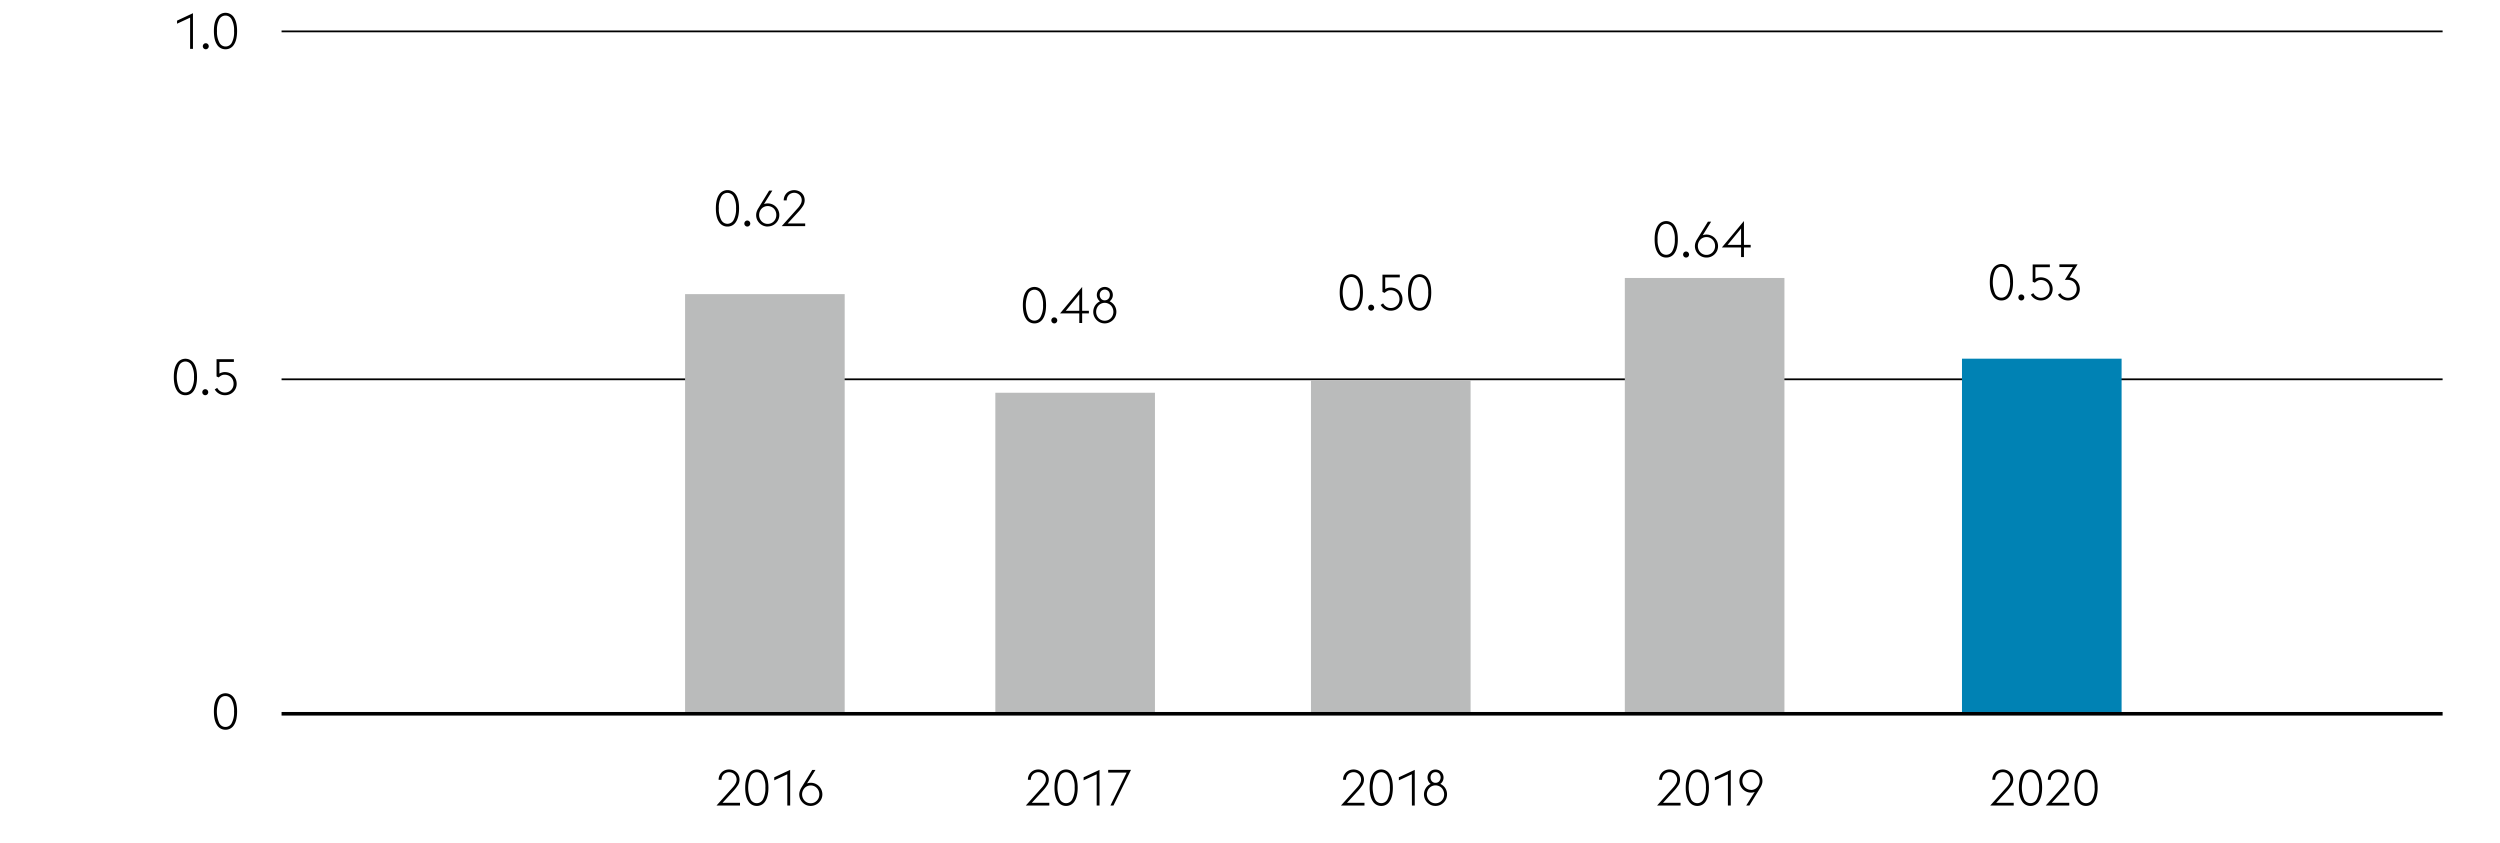 <svg xmlns="http://www.w3.org/2000/svg" width="1394" height="470" viewBox="0 0 1394 470"><path fill="none" stroke="#000" d="M157 17.5h1205M157 211.5h1205"/><path d="M125.74 406.9a5.41 5.41 0 01-4.74-2.62c-1.15-1.75-1.73-4.26-1.73-7.55s.58-5.8 1.73-7.54a5.59 5.59 0 019.47 0c1.16 1.74 1.73 4.26 1.73 7.54s-.57 5.8-1.73 7.55a5.4 5.4 0 01-4.73 2.62zm4.78-10.17a12.72 12.72 0 00-1.3-6.41 3.88 3.88 0 00-7 0 16.48 16.48 0 000 12.83 3.88 3.88 0 007 0 12.73 12.73 0 001.3-6.42z"/><path fill="#babbbb" d="M731 212h89v186h-89z"/><path d="M756.63 439.25a11.47 11.47 0 001.72-2.37 4.72 4.72 0 00.57-2.17 4.2 4.2 0 00-.33-1.68 4.14 4.14 0 00-.9-1.3 3.89 3.89 0 00-1.33-.85 4.47 4.47 0 00-3.27 0 3.89 3.89 0 00-1.33.85 4 4 0 00-.9 1.3 4.2 4.2 0 00-.34 1.68v.09h-1.62a5.67 5.67 0 011.71-4.15 5.61 5.61 0 011.85-1.17 6.32 6.32 0 014.53 0 5.76 5.76 0 011.86 1.17 5.36 5.36 0 011.25 1.79 5.88 5.88 0 01-.43 5.35 22.58 22.58 0 01-2.43 3.14l-6.18 6.72h9.77v1.51h-13.11zM770.19 449.38a5.42 5.42 0 01-4.74-2.61q-1.73-2.62-1.73-7.55c0-3.29.58-5.8 1.73-7.55a5.6 5.6 0 019.47 0c1.16 1.75 1.73 4.26 1.73 7.55s-.57 5.8-1.73 7.55a5.41 5.41 0 01-4.73 2.61zm4.81-10.16a12.67 12.67 0 00-1.3-6.41 3.87 3.87 0 00-7 0 16.45 16.45 0 000 12.82 3.87 3.87 0 007 0 12.67 12.67 0 001.3-6.41zM787.24 431.74l-7.24 3.39v-1.71l8.87-4.14v19.88h-1.59zM800.44 449.38a6.3 6.3 0 01-2.52-.5 6.5 6.5 0 01-3.41-3.43 6.46 6.46 0 01.53-6 6.3 6.3 0 012.71-2.33 4.47 4.47 0 01-1.28-1.52 4.38 4.38 0 01-.48-2.06 4.38 4.38 0 012.72-4.12 4.73 4.73 0 013.47 0 4.61 4.61 0 011.43.94 4.54 4.54 0 01.82 5.24 4.64 4.64 0 01-1.3 1.52 6.41 6.41 0 012.73 2.33 6.18 6.18 0 011 3.52 6.35 6.35 0 01-.5 2.51 6.57 6.57 0 01-3.45 3.43 6.23 6.23 0 01-2.47.47zm0-1.48a4.7 4.7 0 003.45-1.46 4.8 4.8 0 001-1.56 5.26 5.26 0 00-1-5.48 4.62 4.62 0 00-1.53-1.08 4.92 4.92 0 00-3.84 0 4.54 4.54 0 00-1.52 1.08 5.13 5.13 0 00-1 1.6 5.27 5.27 0 000 3.88 4.94 4.94 0 001 1.56 4.66 4.66 0 001.51 1.07 4.71 4.71 0 001.93.39zm-.14-11.4h.25a2.61 2.61 0 002-.91 3.33 3.33 0 000-4.2 2.93 2.93 0 00-4.13 0 3.15 3.15 0 00-.74 2.12 3.21 3.21 0 00.7 2.08 2.53 2.53 0 001.92.91z"/><path fill="#babbbb" d="M382 164h89v233h-89z"/><path fill="#0082b4" d="M1094 200h89v197h-89z"/><path d="M1118.65 439.25a11.11 11.11 0 001.72-2.37 4.62 4.62 0 00.58-2.17 4.2 4.2 0 00-.34-1.68 4 4 0 00-.9-1.3 3.89 3.89 0 00-1.33-.85 4.22 4.22 0 00-1.63-.31 4.27 4.27 0 00-1.64.31 4 4 0 00-1.33.85 4.31 4.31 0 00-.9 1.3 4.2 4.2 0 00-.33 1.68v.09h-1.63a5.94 5.94 0 01.46-2.33 5.73 5.73 0 011.25-1.82 5.61 5.61 0 011.85-1.17 6.32 6.32 0 014.53 0 5.91 5.91 0 011.87 1.17 5.48 5.48 0 011.24 1.79 5.88 5.88 0 01-.43 5.35 23.22 23.22 0 01-2.42 3.14l-6.19 6.72h9.77v1.51h-13.1zM1132.21 449.38a5.39 5.39 0 01-4.73-2.61q-1.74-2.62-1.74-7.55c0-3.29.58-5.8 1.74-7.55a5.59 5.59 0 019.46 0c1.16 1.75 1.74 4.26 1.74 7.55s-.58 5.8-1.74 7.55a5.4 5.4 0 01-4.73 2.61zm4.79-10.16a12.66 12.66 0 00-1.31-6.41 3.87 3.87 0 00-7 0 16.45 16.45 0 000 12.82 3.87 3.87 0 007 0 12.66 12.66 0 001.31-6.41zM1149.61 439.25a11.11 11.11 0 001.72-2.37 4.62 4.62 0 00.58-2.17 4 4 0 00-.34-1.68 4 4 0 00-2.22-2.15 4.49 4.49 0 00-3.28 0 4 4 0 00-1.33.85 4.31 4.31 0 00-.9 1.3 4.2 4.2 0 00-.33 1.68v.09h-1.63a5.77 5.77 0 01.47-2.33 5.41 5.41 0 013.09-3 6.34 6.34 0 014.54 0 5.76 5.76 0 011.86 1.17 5.33 5.33 0 011.24 1.79 5.88 5.88 0 01-.43 5.35 23.22 23.22 0 01-2.42 3.14l-6.19 6.72h9.77v1.51h-13.1zM1163.17 449.38a5.4 5.4 0 01-4.73-2.61q-1.74-2.62-1.74-7.55c0-3.29.58-5.8 1.74-7.55a5.59 5.59 0 019.46 0c1.16 1.75 1.74 4.26 1.74 7.55s-.58 5.8-1.74 7.55a5.39 5.39 0 01-4.73 2.61zm4.79-10.16a12.67 12.67 0 00-1.3-6.41 3.87 3.87 0 00-7 0 16.34 16.34 0 000 12.82 3.87 3.87 0 007 0 12.67 12.67 0 001.34-6.41z"/><g><path d="M408.43 439.25a11.11 11.11 0 001.72-2.37 4.62 4.62 0 00.58-2.17 4.2 4.2 0 00-.34-1.68 4 4 0 00-.9-1.3 3.89 3.89 0 00-1.33-.85 4.47 4.47 0 00-3.27 0 4 4 0 00-1.33.85 4.14 4.14 0 00-.9 1.3 4.2 4.2 0 00-.33 1.68v.09h-1.63a5.94 5.94 0 01.46-2.33 5.73 5.73 0 011.25-1.82 5.61 5.61 0 011.85-1.17 6.32 6.32 0 014.53 0 5.91 5.91 0 011.87 1.17 5.48 5.48 0 011.24 1.79 5.88 5.88 0 01-.43 5.35 23.22 23.22 0 01-2.42 3.14l-6.19 6.72h9.77v1.51h-13.1zM422 449.38a5.39 5.39 0 01-4.73-2.61q-1.74-2.62-1.74-7.55c0-3.29.58-5.8 1.74-7.55a5.59 5.59 0 019.46 0c1.16 1.75 1.74 4.26 1.74 7.55s-.58 5.8-1.74 7.55a5.41 5.41 0 01-4.73 2.61zm4.79-10.16a12.66 12.66 0 00-1.31-6.41 3.87 3.87 0 00-7 0 16.45 16.45 0 000 12.82 3.87 3.87 0 007 0 12.66 12.66 0 001.3-6.41zM439 431.74l-7.28 3.39v-1.71l8.88-4.14v19.88H439zM452.05 449.38a6.23 6.23 0 01-2.52-.5 6.36 6.36 0 01-2-1.39 6.84 6.84 0 01-1.37-2 6.35 6.35 0 01-.5-2.51 5.76 5.76 0 01.31-1.89 8.89 8.89 0 01.78-1.72l6.16-10.05h1.79l-4.7 7.52a7.15 7.15 0 011-.27 6.58 6.58 0 013.6.41 6.62 6.62 0 012.06 1.39 6.44 6.44 0 011.38 2.05 6.31 6.31 0 01.51 2.52 6.19 6.19 0 01-.51 2.51 6.51 6.51 0 01-1.38 2 6.62 6.62 0 01-2.06 1.39 6.3 6.3 0 01-2.55.54zm0-1.48a4.71 4.71 0 001.92-.39 4.88 4.88 0 002.53-2.63 5.41 5.41 0 000-3.88 4.7 4.7 0 00-1-1.58 4.81 4.81 0 00-1.52-1.07 4.92 4.92 0 00-3.84 0 4.55 4.55 0 00-1.51 1.07 5 5 0 00-1 1.58 5.12 5.12 0 001 5.44 4.55 4.55 0 001.51 1.07 4.71 4.71 0 001.91.39z"/></g><path fill="#babbbb" d="M555 219h89v179h-89z"/><g><path d="M580.89 439.25a11.47 11.47 0 001.72-2.37 4.72 4.72 0 00.57-2.17 4.2 4.2 0 00-.33-1.68 4.31 4.31 0 00-.9-1.3 4 4 0 00-1.33-.85 4.27 4.27 0 00-1.64-.31 4.22 4.22 0 00-1.63.31 3.89 3.89 0 00-1.33.85 4 4 0 00-.9 1.3 4.2 4.2 0 00-.34 1.68v.09h-1.62a5.77 5.77 0 01.46-2.33 5.57 5.57 0 011.25-1.82 5.67 5.67 0 011.84-1.17 6.34 6.34 0 014.54 0 5.76 5.76 0 011.86 1.17 5.36 5.36 0 011.25 1.79 5.88 5.88 0 01-.43 5.35 22.58 22.58 0 01-2.43 3.14l-6.18 6.72h9.77v1.51H572zM594.44 449.38a5.41 5.41 0 01-4.73-2.61c-1.16-1.75-1.73-4.27-1.73-7.55s.57-5.8 1.73-7.55a5.6 5.6 0 019.47 0c1.15 1.75 1.73 4.26 1.73 7.55s-.58 5.8-1.73 7.55a5.42 5.42 0 01-4.74 2.61zm4.79-10.16a12.67 12.67 0 00-1.3-6.41 3.87 3.87 0 00-7 0 16.45 16.45 0 000 12.82 3.87 3.87 0 007 0 12.67 12.67 0 001.3-6.41zM611.5 431.74l-7.28 3.39v-1.71l8.87-4.14v19.88h-1.59zM628.19 430.82h-10.27v-1.54h12.71l-9.77 19.88h-1.68z"/></g><path fill="#babbbb" d="M906 155h89v243h-89z"/><g><path d="M932.88 439.25a11.85 11.85 0 001.72-2.37 4.72 4.72 0 00.57-2.17 4 4 0 00-.34-1.68 4.12 4.12 0 00-.89-1.3 4 4 0 00-1.33-.85 4.49 4.49 0 00-3.28 0 4 4 0 00-2.22 2.15 4 4 0 00-.34 1.68v.09h-1.62a5.77 5.77 0 01.46-2.33 5.41 5.41 0 013.09-3 6.34 6.34 0 014.54 0 5.76 5.76 0 011.86 1.17 5.5 5.5 0 011.25 1.79 5.89 5.89 0 01.44 2.3 5.68 5.68 0 01-.88 3.05 22.43 22.43 0 01-2.42 3.14l-6.19 6.72h9.77v1.51H924zM946.43 449.38a5.4 5.4 0 01-4.73-2.61q-1.74-2.62-1.74-7.55c0-3.29.58-5.8 1.74-7.55a5.59 5.59 0 019.46 0c1.16 1.75 1.74 4.26 1.74 7.55s-.58 5.8-1.74 7.55a5.39 5.39 0 01-4.73 2.61zm4.79-10.16a12.67 12.67 0 00-1.3-6.41 3.87 3.87 0 00-7 0 16.34 16.34 0 000 12.82 3.87 3.87 0 007 0 12.67 12.67 0 001.3-6.41zM963.48 431.74l-7.28 3.39v-1.71l8.88-4.14v19.88h-1.6zM978.44 441.6a8 8 0 01-1 .27 6.38 6.38 0 01-1.08.09 6.23 6.23 0 01-2.52-.5 6.62 6.62 0 01-2.06-1.39 6.46 6.46 0 01-1.89-4.57 6.16 6.16 0 01.51-2.51 6.24 6.24 0 011.38-2 6.62 6.62 0 012.06-1.39 6.58 6.58 0 015 0 6.65 6.65 0 012 1.39 6.42 6.42 0 011.39 2 6.32 6.32 0 01.5 2.51 5.76 5.76 0 01-.31 1.89 8.89 8.89 0 01-.78 1.72l-6.19 10.05h-1.76zm-2.07-1.12a4.71 4.71 0 001.92-.39 4.55 4.55 0 001.51-1.09 4.82 4.82 0 001-1.58 5 5 0 00.37-1.94 5.1 5.1 0 00-1.36-3.5 4.55 4.55 0 00-1.51-1.07 4.75 4.75 0 00-5.36 1.07 4.82 4.82 0 00-1 1.56 5 5 0 00-.37 1.94 5 5 0 00.37 1.94 4.72 4.72 0 004.45 3z"/></g><path fill="none" stroke="#000" stroke-width="2" d="M157 398h1205"/><g><path d="M106 9.83l-7.28 3.39v-1.71l8.87-4.15v19.88H106zM114.74 27.47a1.53 1.53 0 01-1.17-.51 1.59 1.59 0 01-.48-1.14 1.7 1.7 0 01.48-1.21 1.56 1.56 0 011.17-.5 1.58 1.58 0 011.18.5 1.7 1.7 0 01.48 1.21 1.59 1.59 0 01-.48 1.14 1.55 1.55 0 01-1.18.51zM125.74 27.47a5.41 5.41 0 01-4.74-2.62c-1.15-1.75-1.73-4.26-1.73-7.55s.58-5.8 1.73-7.54a5.59 5.59 0 019.47 0c1.15 1.74 1.73 4.26 1.73 7.54s-.58 5.8-1.73 7.55a5.4 5.4 0 01-4.73 2.62zm4.78-10.17a12.72 12.72 0 00-1.3-6.41 3.88 3.88 0 00-7 0A12.72 12.72 0 00121 17.3a12.73 12.73 0 001.3 6.42 3.88 3.88 0 007 0 12.73 12.73 0 001.22-6.42zM103.39 220.37a5.4 5.4 0 01-4.73-2.62q-1.74-2.61-1.74-7.55c0-3.28.58-5.8 1.74-7.54a5.58 5.58 0 019.46 0c1.16 1.74 1.74 4.26 1.74 7.54s-.58 5.81-1.74 7.55a5.38 5.38 0 01-4.73 2.62zm4.79-10.17a12.72 12.72 0 00-1.3-6.41 3.88 3.88 0 00-7 0 16.36 16.36 0 000 12.83 3.88 3.88 0 007 0 12.73 12.73 0 001.3-6.42zM114.46 220.37a1.55 1.55 0 01-1.18-.51 1.59 1.59 0 01-.48-1.14 1.7 1.7 0 01.48-1.21 1.63 1.63 0 012.35 0 1.7 1.7 0 01.48 1.21 1.59 1.59 0 01-.48 1.14 1.55 1.55 0 01-1.17.51zM125.34 220.37a6.56 6.56 0 01-5.6-3.22l1.38-.87a4.7 4.7 0 001.68 1.83 4.44 4.44 0 002.57.77 5 5 0 001.92-.36 4.7 4.7 0 002.58-2.55 5.08 5.08 0 00.37-2 5.48 5.48 0 00-.36-2 4.59 4.59 0 00-2.6-2.65 5.42 5.42 0 00-2-.38 3.74 3.74 0 00-2 .51 7.78 7.78 0 00-1.33 1l-1.2-.53v-9.64h9.66v1.54h-8.07v6.47a7 7 0 011.35-.57 5.19 5.19 0 011.59-.24 7.2 7.2 0 012.82.53 6.33 6.33 0 012.1 1.44 6.66 6.66 0 011.77 4.55 6.29 6.29 0 01-1.82 4.47 6.2 6.2 0 01-2.08 1.4 6.71 6.71 0 01-2.73.5zM753.5 173.24a5.41 5.41 0 01-4.73-2.62c-1.16-1.75-1.74-4.26-1.74-7.55s.58-5.8 1.74-7.54a5.58 5.58 0 019.46 0c1.16 1.74 1.74 4.26 1.74 7.54s-.58 5.8-1.74 7.55a5.4 5.4 0 01-4.73 2.62zm4.79-10.17a12.69 12.69 0 00-1.3-6.41 3.88 3.88 0 00-7 0 16.36 16.36 0 000 12.83 3.88 3.88 0 007 0 12.73 12.73 0 001.3-6.42zM764.57 173.24a1.55 1.55 0 01-1.18-.51 1.61 1.61 0 01-.48-1.14 1.7 1.7 0 01.48-1.21 1.63 1.63 0 012.35 0 1.7 1.7 0 01.48 1.21 1.61 1.61 0 01-.48 1.14 1.55 1.55 0 01-1.17.51zM775.45 173.24a6.29 6.29 0 01-3.27-.9 6.4 6.4 0 01-2.33-2.32l1.38-.87a4.7 4.7 0 001.68 1.83 4.44 4.44 0 002.57.77 5 5 0 001.92-.36 4.7 4.7 0 002.58-2.55 5.11 5.11 0 00.37-2 5.48 5.48 0 00-.36-2 4.59 4.59 0 00-2.6-2.65 5.42 5.42 0 00-2-.38 3.74 3.74 0 00-2 .51 7.78 7.78 0 00-1.33 1l-1.2-.53v-9.64h9.66v1.54h-8.12v6.47a7 7 0 011.35-.57 5.19 5.19 0 011.59-.24 7.2 7.2 0 012.82.53 6.33 6.33 0 012.1 1.44 6.66 6.66 0 011.77 4.55 6.29 6.29 0 01-1.82 4.47 6.46 6.46 0 01-2.08 1.4 6.88 6.88 0 01-2.68.5zM791.59 173.24a5.41 5.41 0 01-4.73-2.62c-1.16-1.75-1.74-4.26-1.74-7.55s.58-5.8 1.74-7.54a5.58 5.58 0 019.46 0c1.16 1.74 1.74 4.26 1.74 7.54s-.58 5.8-1.74 7.55a5.41 5.41 0 01-4.73 2.62zm4.79-10.17a12.8 12.8 0 00-1.3-6.41 3.88 3.88 0 00-7 0 16.48 16.48 0 000 12.83 3.88 3.88 0 007 0 12.84 12.84 0 001.3-6.42z"/><g><path d="M1116 167.54a5.38 5.38 0 01-4.73-2.62c-1.16-1.74-1.74-4.26-1.74-7.54s.58-5.8 1.74-7.55a5.58 5.58 0 019.46 0c1.16 1.75 1.74 4.26 1.74 7.55s-.58 5.8-1.74 7.54a5.39 5.39 0 01-4.73 2.62zm4.79-10.16a12.66 12.66 0 00-1.31-6.41 3.87 3.87 0 00-7 0 16.45 16.45 0 000 12.82 3.88 3.88 0 007 0 12.68 12.68 0 001.35-6.41zM1127.1 167.54a1.58 1.58 0 01-1.18-.5 1.66 1.66 0 01-.47-1.15 1.69 1.69 0 01.47-1.2 1.62 1.62 0 012.36 0 1.69 1.69 0 01.47 1.2 1.66 1.66 0 01-.47 1.15 1.58 1.58 0 01-1.18.5zM1138 167.54a6.47 6.47 0 01-5.6-3.22l1.37-.87a4.88 4.88 0 001.68 1.84 4.57 4.57 0 002.58.77 4.87 4.87 0 001.92-.37 4.58 4.58 0 002.57-2.54 5.11 5.11 0 00.38-2 5.54 5.54 0 00-.36-2 4.8 4.8 0 00-1-1.59 4.46 4.46 0 00-1.58-1.05 5.19 5.19 0 00-2-.38 3.8 3.8 0 00-2 .5 8.51 8.51 0 00-1.33 1l-1.21-.53v-9.63h9.58V149h-8.06v6.47a6.6 6.6 0 011.34-.58 5.3 5.3 0 011.6-.24 7 7 0 012.81.54 6 6 0 012.1 1.44 6.57 6.57 0 011.32 2.08 6.69 6.69 0 01.46 2.47 6.26 6.26 0 01-.48 2.42 6 6 0 01-1.34 2 6.24 6.24 0 01-2.09 1.4 6.66 6.66 0 01-2.66.54zM1153.1 167.54a6.47 6.47 0 01-5.6-3.22l1.37-.87a3.94 3.94 0 00.69 1 4.59 4.59 0 001 .83 5.09 5.09 0 001.2.56 4.54 4.54 0 001.39.21 4.78 4.78 0 001.91-.37 4.61 4.61 0 001.54-1 4.71 4.71 0 001-1.54 5 5 0 00.38-2 5.42 5.42 0 00-.37-2.05 4.62 4.62 0 00-1-1.59 4.56 4.56 0 00-1.58-1.05 5.19 5.19 0 00-2-.38h-1.66l4.46-7.14h-7.51v-1.54h10.14c-.69 1.14-1.34 2.19-2 3.16l-.79 1.25-.67 1.2c-.23.37-.43.7-.62 1l-.42.66a6.47 6.47 0 012.44.76 6.13 6.13 0 011.79 1.47 6.55 6.55 0 011.12 2 6.84 6.84 0 01.39 2.29 6.12 6.12 0 01-.48 2.4 6 6 0 01-1.34 2 6.36 6.36 0 01-2.07 1.4 6.58 6.58 0 01-2.71.56z"/></g><g><path d="M405.63 126.33a5.4 5.4 0 01-4.73-2.62c-1.16-1.74-1.73-4.26-1.73-7.55s.57-5.8 1.73-7.54a5.59 5.59 0 019.47 0c1.15 1.74 1.73 4.26 1.73 7.54s-.58 5.81-1.73 7.55a5.41 5.41 0 01-4.74 2.62zm4.79-10.17a12.72 12.72 0 00-1.3-6.41 3.88 3.88 0 00-7 0 12.72 12.72 0 00-1.3 6.41 12.73 12.73 0 001.3 6.42 3.88 3.88 0 007 0 12.73 12.73 0 001.3-6.42zM416.7 126.33a1.55 1.55 0 01-1.18-.51 1.59 1.59 0 01-.48-1.14 1.7 1.7 0 01.48-1.21 1.58 1.58 0 011.18-.5 1.56 1.56 0 011.17.5 1.7 1.7 0 01.48 1.21 1.59 1.59 0 01-.48 1.14 1.53 1.53 0 01-1.17.51zM428.07 126.33a6.46 6.46 0 01-4.57-1.89 6.7 6.7 0 01-1.37-2 6.14 6.14 0 01-.5-2.5 6 6 0 01.3-1.89 9.27 9.27 0 01.79-1.72l6.16-10.06h1.79l-4.67 7.51a6 6 0 011-.26 5.35 5.35 0 011.08-.1 6.35 6.35 0 014.57 1.89 6.35 6.35 0 011.39 2.06 6.24 6.24 0 01.51 2.52 6.14 6.14 0 01-.51 2.5 6.41 6.41 0 01-1.39 2 6.46 6.46 0 01-4.57 1.89zm0-1.49a4.71 4.71 0 001.92-.39 4.78 4.78 0 001.52-1.06 4.87 4.87 0 001-1.57 5.14 5.14 0 00.36-1.93 5.28 5.28 0 00-.36-2 4.91 4.91 0 00-1-1.58 4.78 4.78 0 00-1.51-1.01 4.81 4.81 0 00-3.84 0 4.53 4.53 0 00-1.51 1.06 5.08 5.08 0 00-1.36 3.53 5.14 5.14 0 00.36 1.93 5.2 5.2 0 001 1.57 4.53 4.53 0 001.51 1.06 4.71 4.71 0 001.91.39zM444.74 116.19a11.32 11.32 0 001.72-2.36 4.62 4.62 0 00.58-2.17 4.13 4.13 0 00-.34-1.68 4 4 0 00-2.23-2.16 4.22 4.22 0 00-1.63-.31 4.27 4.27 0 00-1.64.31 4.15 4.15 0 00-1.33.85A4.36 4.36 0 00439 110a4.13 4.13 0 00-.33 1.68v.08H437a5.89 5.89 0 01.46-2.32 5.62 5.62 0 011.25-1.82 5.48 5.48 0 011.85-1.18 6.32 6.32 0 014.53 0 5.77 5.77 0 011.91 1.16 5.37 5.37 0 011.24 1.79 5.88 5.88 0 01-.43 5.35 23.2 23.2 0 01-2.42 3.13l-6.19 6.72h9.77v1.51h-13.1z"/></g><g><path d="M576.81 180.33a5.42 5.42 0 01-4.73-2.62c-1.16-1.75-1.73-4.26-1.73-7.55s.57-5.8 1.73-7.54a5.59 5.59 0 019.47 0c1.15 1.74 1.73 4.26 1.73 7.54s-.58 5.8-1.73 7.55a5.43 5.43 0 01-4.74 2.62zm4.79-10.17a12.69 12.69 0 00-1.3-6.41 3.88 3.88 0 00-7 0 16.45 16.45 0 000 12.82 3.87 3.87 0 007 0 12.67 12.67 0 001.3-6.41zM587.88 180.33a1.55 1.55 0 01-1.18-.51 1.61 1.61 0 01-.48-1.15 1.69 1.69 0 01.48-1.2 1.54 1.54 0 011.18-.5 1.52 1.52 0 011.17.5 1.69 1.69 0 01.48 1.2 1.61 1.61 0 01-.48 1.15 1.53 1.53 0 01-1.17.51zM601.81 174.75h-10.72L603.41 160v13.3h3.75v1.45h-3.75v5.35h-1.6zm0-10.61l-7.53 9.16h7.53zM616 180.33a6.31 6.31 0 01-2.52-.51 6.4 6.4 0 01-2-1.38 6.52 6.52 0 01-1.37-2.05 6.14 6.14 0 01-.51-2.5 6.4 6.4 0 013.75-5.86 4.47 4.47 0 01-1.28-1.52 4.35 4.35 0 01-.48-2.06 4.46 4.46 0 01.35-1.76 4.33 4.33 0 012.37-2.36A4.52 4.52 0 01616 160a4.4 4.4 0 013.16 1.27 4.27 4.27 0 011 1.42 4.46 4.46 0 01.35 1.76 4.24 4.24 0 01-.49 2.06 4.76 4.76 0 01-1.3 1.52 6.41 6.41 0 012.73 2.33 6.43 6.43 0 01.54 6 6.39 6.39 0 01-1.38 2.05 6.48 6.48 0 01-2.06 1.38 6.24 6.24 0 01-2.55.54zm0-1.49a4.71 4.71 0 001.92-.39 4.87 4.87 0 001.53-1.06 5 5 0 001-1.57 5 5 0 00.37-1.93 5.09 5.09 0 00-.37-1.95 5.15 5.15 0 00-1-1.6 4.74 4.74 0 00-1.53-1.07 4.72 4.72 0 00-5.35 1.07 5.3 5.3 0 00-1.36 3.55 5.15 5.15 0 001.36 3.5 4.65 4.65 0 003.43 1.45zm-.14-11.39h.25a2.66 2.66 0 002-.91 3.1 3.1 0 00.73-2.09 3 3 0 00-.76-2.11 2.91 2.91 0 00-4.13 0 3.12 3.12 0 00-.74 2.11 3.18 3.18 0 00.7 2.09 2.56 2.56 0 001.92.91z"/></g><g><path d="M929.09 143.61a5.39 5.39 0 01-4.73-2.62c-1.16-1.74-1.74-4.26-1.74-7.54s.58-5.8 1.74-7.55a5.58 5.58 0 019.46 0c1.16 1.75 1.74 4.26 1.74 7.55s-.58 5.8-1.74 7.54a5.38 5.38 0 01-4.73 2.62zm4.79-10.16a12.73 12.73 0 00-1.3-6.42 3.88 3.88 0 00-7 0 12.72 12.72 0 00-1.31 6.42 12.68 12.68 0 001.31 6.41 3.88 3.88 0 007 0 12.69 12.69 0 001.3-6.41zM940.15 143.61a1.56 1.56 0 01-1.17-.5 1.63 1.63 0 01-.48-1.15 1.7 1.7 0 01.48-1.21 1.56 1.56 0 011.17-.5 1.58 1.58 0 011.18.5 1.7 1.7 0 01.48 1.21 1.63 1.63 0 01-.48 1.15 1.58 1.58 0 01-1.18.5zM951.52 143.61a6.3 6.3 0 01-4.56-1.89 6.6 6.6 0 01-1.37-2 6.19 6.19 0 01-.51-2.51 6 6 0 01.31-1.89 9.27 9.27 0 01.79-1.72l6.16-10h1.79l-4.68 7.56a6.39 6.39 0 011-.27 6.17 6.17 0 011.07-.1 6.24 6.24 0 012.52.51 6.32 6.32 0 012.06 1.38 6.62 6.62 0 011.39 2.06 6.58 6.58 0 010 5 6.65 6.65 0 01-1.39 2 6.51 6.51 0 01-2.06 1.39 6.4 6.4 0 01-2.52.48zm0-1.48a4.56 4.56 0 001.92-.4 4.72 4.72 0 001.53-1.06 5 5 0 001-1.57 5.1 5.1 0 00.36-1.93 5.28 5.28 0 00-.36-1.95 5.09 5.09 0 00-1-1.58 4.74 4.74 0 00-3.45-1.45 4.63 4.63 0 00-1.91.39 4.57 4.57 0 00-1.52 1.06 5 5 0 00-1 1.58 5.28 5.28 0 00-.36 1.95 5.1 5.1 0 00.36 1.93 5 5 0 001 1.57 4.57 4.57 0 001.52 1.06 4.48 4.48 0 001.91.4zM970.83 138h-10.72l12.32-14.76v13.3h3.75V138h-3.75v5.35h-1.6zm0-10.61l-7.53 9.15h7.53z"/></g></g></svg>
